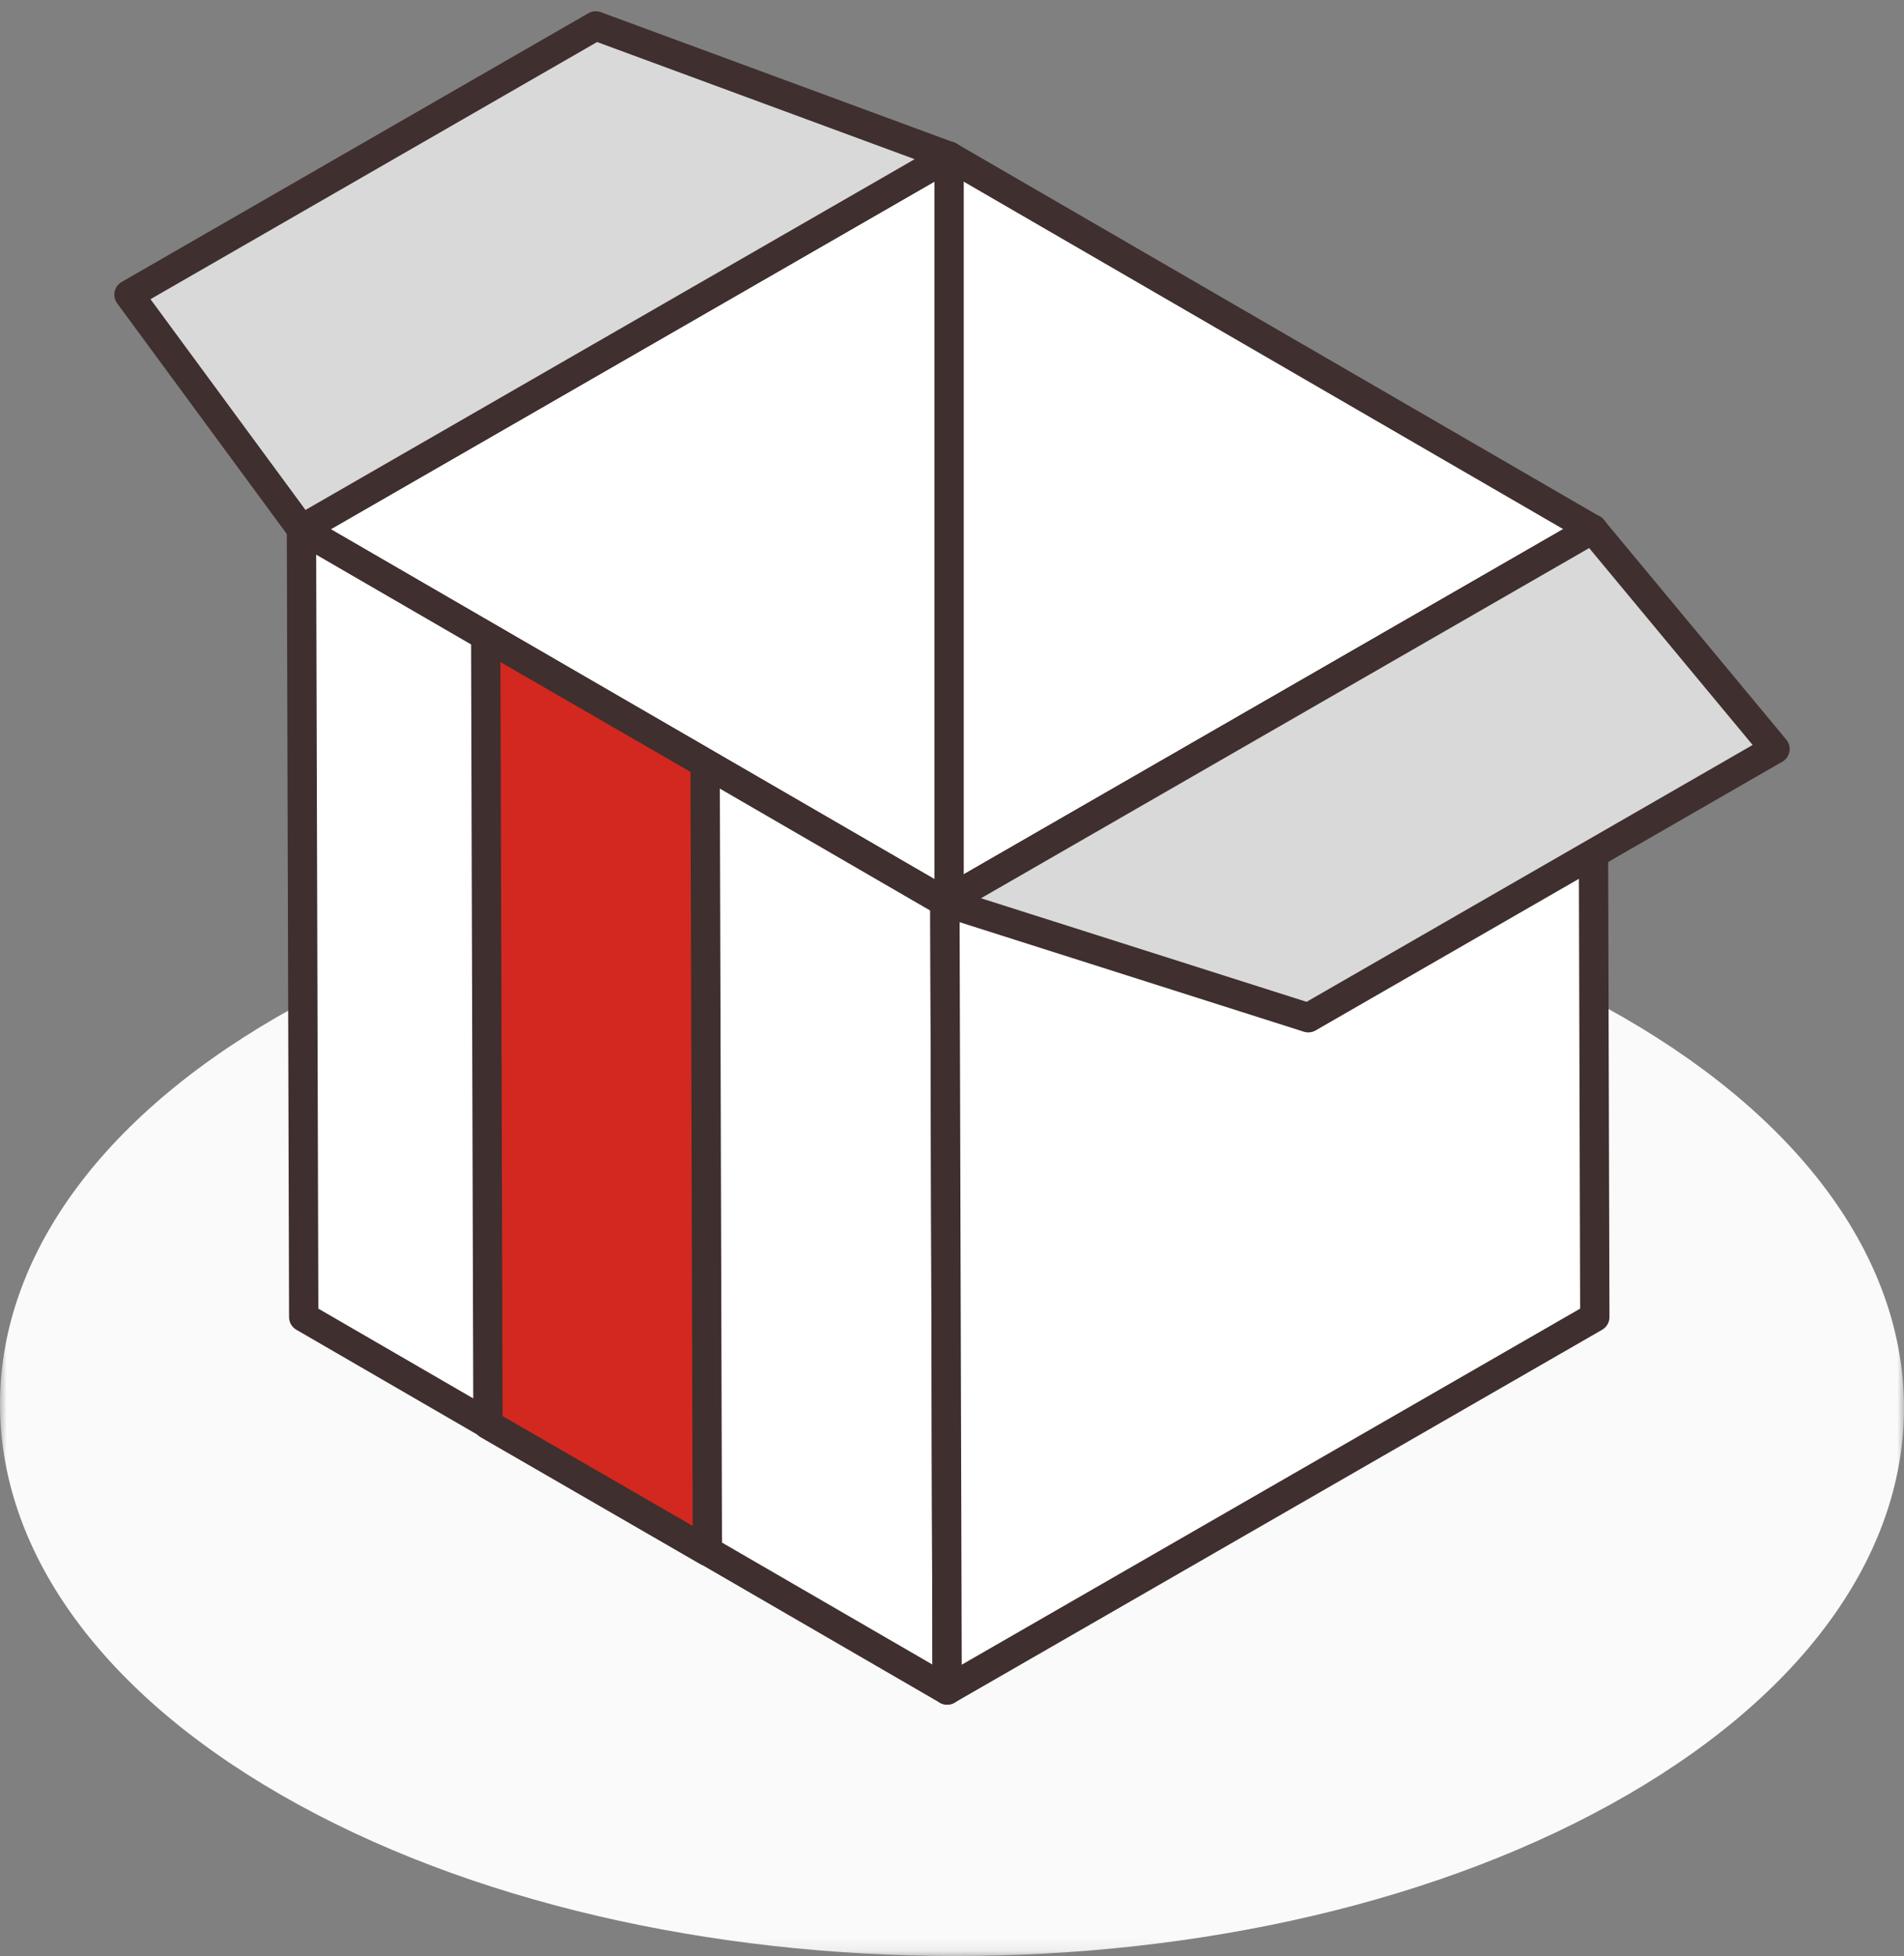 <?xml version="1.0" encoding="UTF-8"?>
<svg width="147px" height="151px" viewBox="0 0 147 151" version="1.1" xmlns="http://www.w3.org/2000/svg" xmlns:xlink="http://www.w3.org/1999/xlink">
    <rect x="0" y="0" width="147" height="151" fill="#808080" stroke="none"/>
    <title>16E1900E-B23F-459A-8420-F10E57C3423C</title>
    <defs>
        <polygon id="path-1" points="0 0 147 0 147 84.911 0 84.911"></polygon>
    </defs>
    <g id="Final" stroke="none" stroke-width="1" fill="none" fill-rule="evenodd">
        <g id="05-3PL-Warehousing-&amp;-Fulfillment" transform="translate(-202, -1214)">
            <g id="Group-32" transform="translate(202, 1216)">
                <g id="Group-3" transform="translate(0, 64.089)">
                    <mask id="mask-2" fill="white">
                        <use xlink:href="#path-1"></use>
                    </mask>
                    <g id="Clip-2"></g>
                    <path d="M125.304,12.434 C96.508,-4.145 49.971,-4.145 21.363,12.435 C-7.259,29.021 -7.094,55.895 21.701,72.474 C50.497,89.053 97.021,89.06 125.643,72.474 C154.251,55.894 154.1,29.013 125.304,12.434" id="Fill-1" fill="#FAFAFA" mask="url(#mask-2)"></path>
                </g>
                <polygon id="Fill-4" fill="#FFFFFF" points="23.274 38.852 72.952 67.642 122.955 38.853 73.277 10.063"></polygon>
                <polygon id="Stroke-6" stroke="#3F2F2F" stroke-width="2.262" stroke-linecap="round" stroke-linejoin="round" points="23.274 38.852 72.952 67.642 122.955 38.853 73.277 10.063"></polygon>
                <polygon id="Fill-8" fill="#FFFFFF" points="23.274 38.852 23.448 99.675 73.125 128.465 72.952 67.642"></polygon>
                <polygon id="Stroke-10" stroke="#3F2F2F" stroke-width="2.262" stroke-linecap="round" stroke-linejoin="round" points="23.274 38.852 23.448 99.675 73.125 128.465 72.952 67.642"></polygon>
                <polygon id="Fill-12" fill="#FFFFFF" points="72.952 67.642 73.125 128.465 123.128 99.676 122.955 38.853"></polygon>
                <polygon id="Stroke-14" stroke="#3F2F2F" stroke-width="2.262" stroke-linecap="round" stroke-linejoin="round" points="72.952 67.642 73.125 128.465 123.128 99.676 122.955 38.853"></polygon>
                <line x1="73.277" y1="10.063" x2="73.277" y2="67.455" id="Fill-16" fill="#333333"></line>
                <path d="M73.277,68.581 C72.653,68.581 72.148,68.077 72.148,67.455 L72.148,10.063 C72.148,9.441 72.653,8.937 73.277,8.937 C73.901,8.937 74.407,9.441 74.407,10.063 L74.407,67.455 C74.407,68.077 73.901,68.581 73.277,68.581" id="Fill-18" fill="#3F2F2F"></path>
                <polygon id="Fill-20" fill="#D9D9D9" points="72.952 67.642 101.007 76.568 137.042 55.821 122.955 38.853"></polygon>
                <polygon id="Stroke-22" stroke="#3F2F2F" stroke-width="2.262" stroke-linecap="round" stroke-linejoin="round" points="72.952 67.642 101.007 76.568 137.042 55.821 122.955 38.853"></polygon>
                <polygon id="Fill-24" fill="#D9D9D9" points="73.277 10.063 45.993 0 9.958 20.747 23.274 38.852"></polygon>
                <polygon id="Stroke-26" stroke="#3F2F2F" stroke-width="2.262" stroke-linecap="round" stroke-linejoin="round" points="73.277 10.063 45.993 0 9.958 20.747 23.274 38.852"></polygon>
                <polygon id="Fill-28" fill="#D3281F" points="37.501 47.149 37.674 107.972 54.612 117.755 54.439 56.932"></polygon>
                <polygon id="Stroke-30" stroke="#3F2F2F" stroke-width="2.262" stroke-linecap="round" stroke-linejoin="round" points="37.501 47.149 37.674 107.972 54.612 117.755 54.439 56.932"></polygon>
            </g>
        </g>
    </g>
</svg>